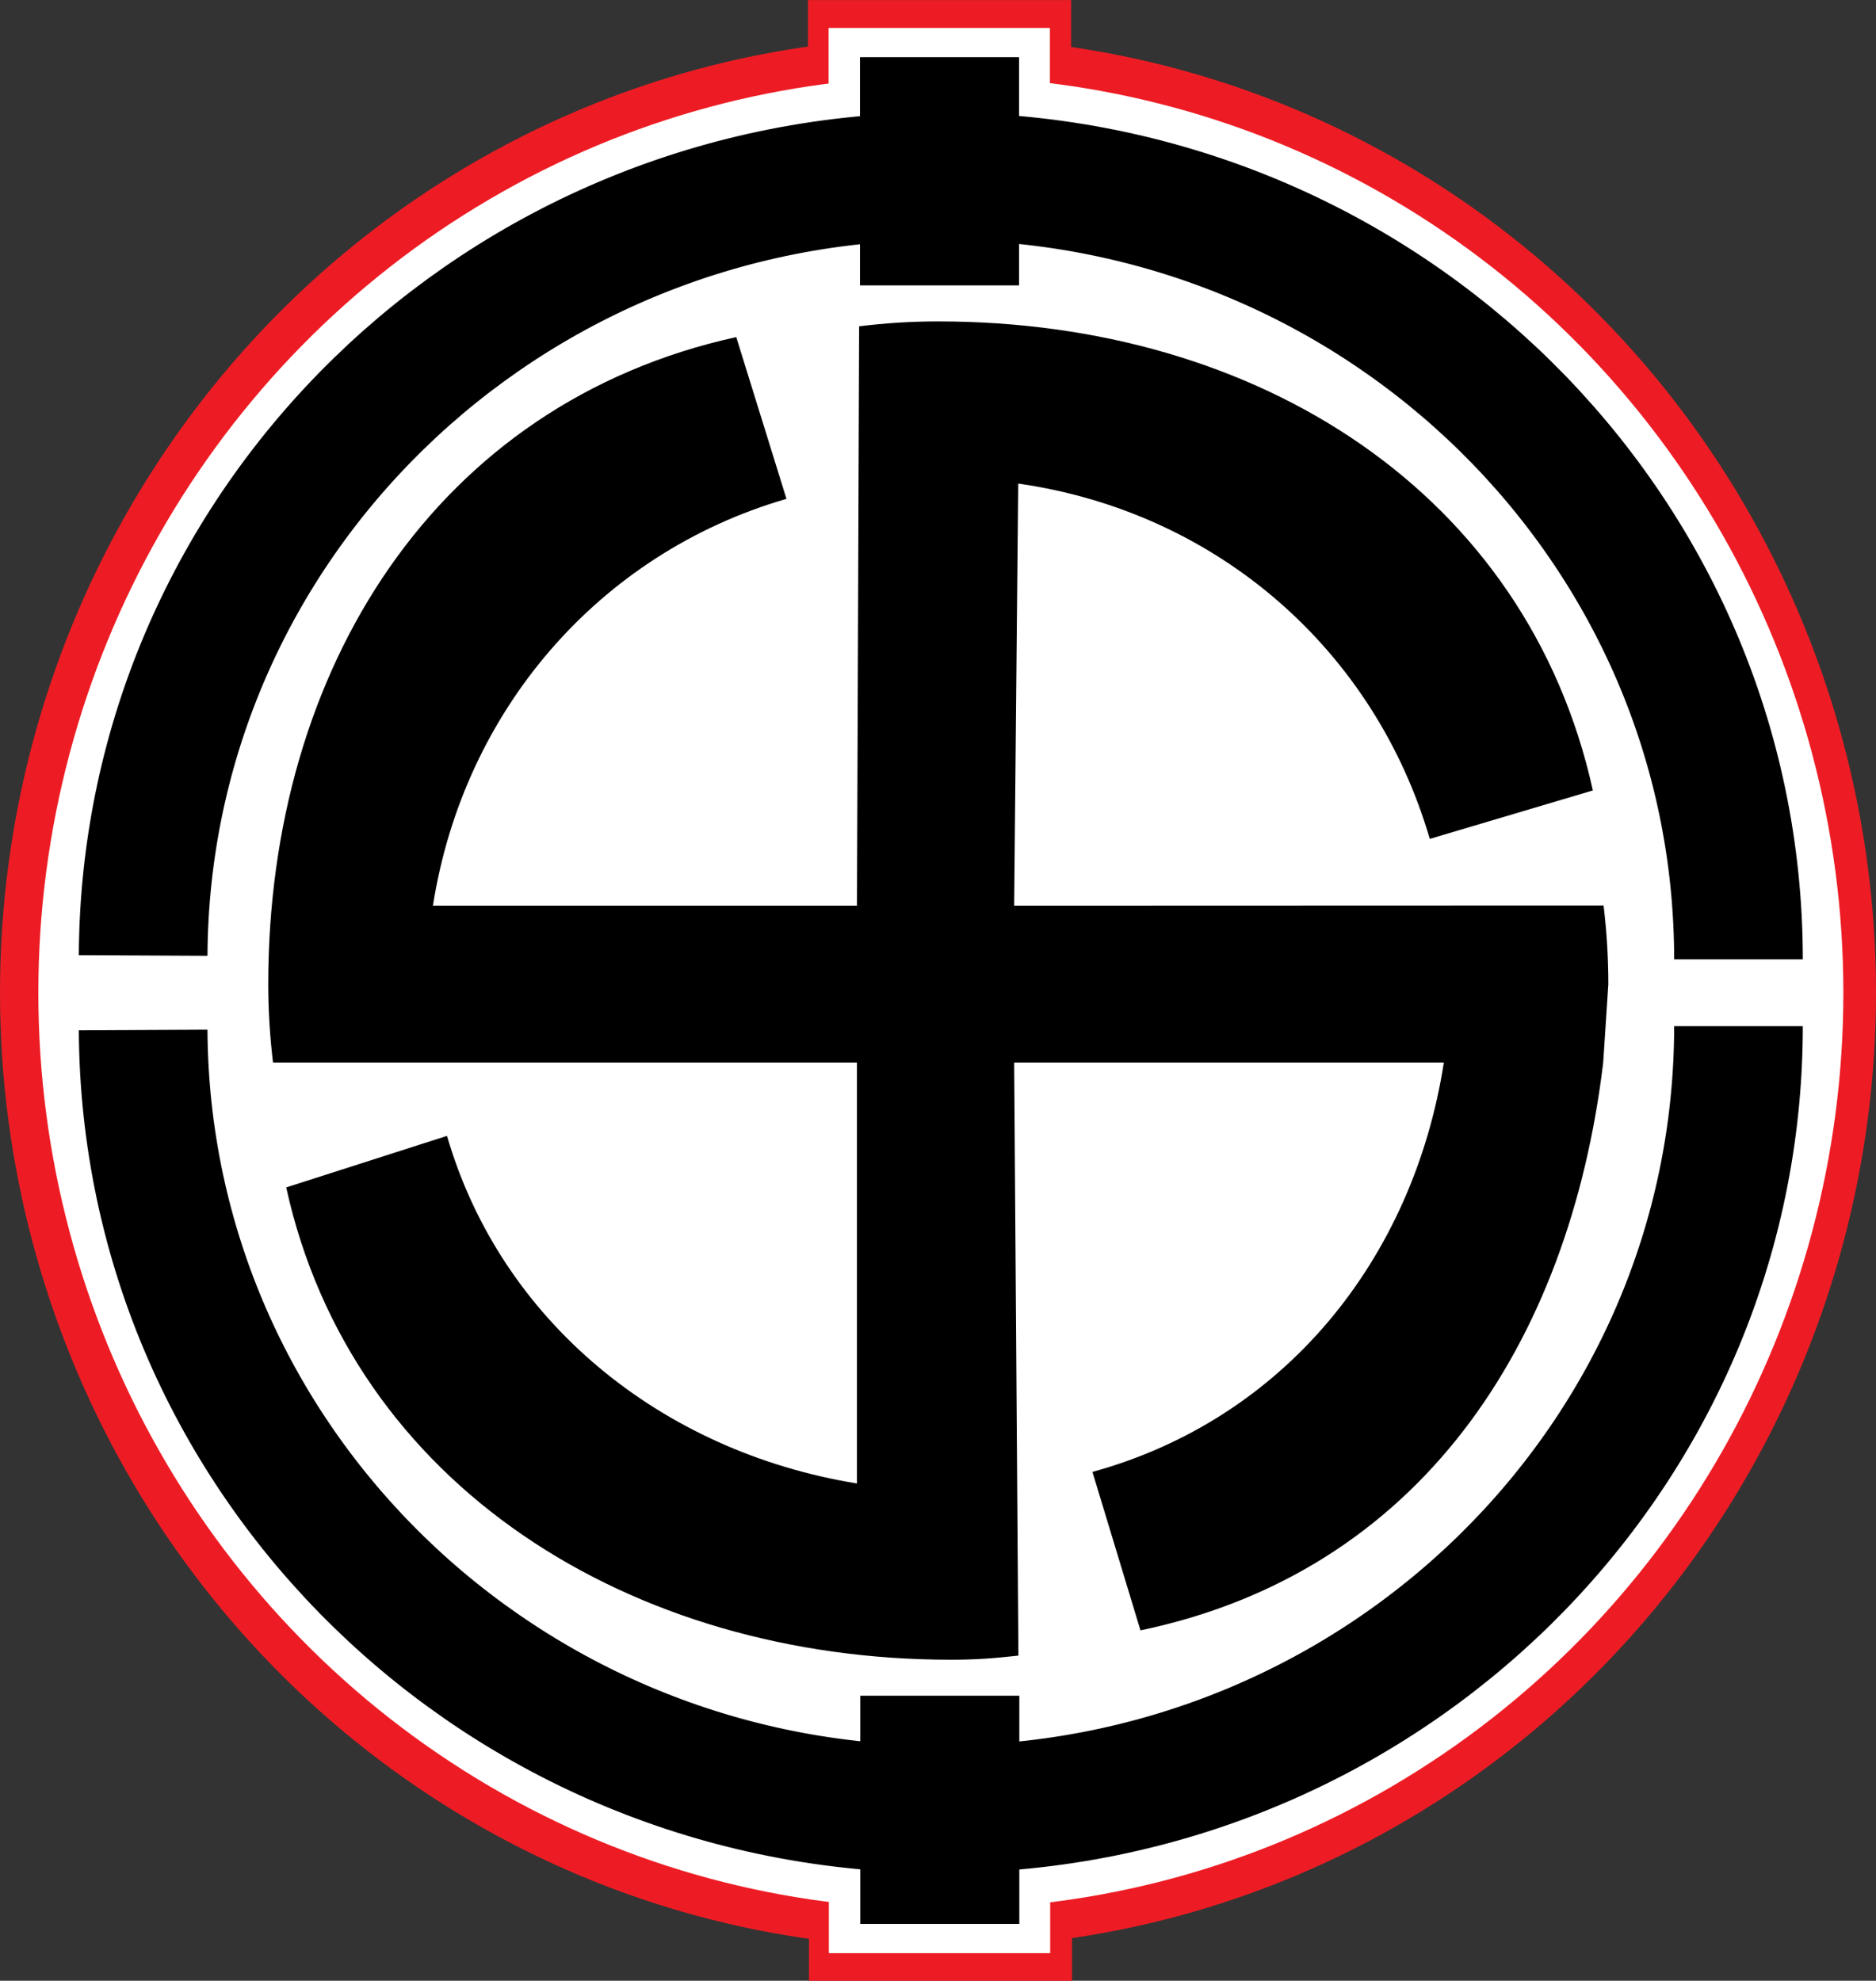 <?xml version="1.0" encoding="UTF-8" standalone="no"?>
<svg
   version="1.1"
   width="2777.75"
   height="2932.962"
   viewBox="0 0 2777.75 2932.962"
   xml:space="preserve"
   id="svg74"
   sodipodi:docname="NSJAP logo.svg"
   inkscape:version="1.2.2 (732a01da63, 2022-12-09)"
   xmlns:inkscape="http://www.inkscape.org/namespaces/inkscape"
   xmlns:sodipodi="http://sodipodi.sourceforge.net/DTD/sodipodi-0.dtd"
   xmlns="http://www.w3.org/2000/svg"
   xmlns:svg="http://www.w3.org/2000/svg"><rect x="0" y="0" width="2777.75" height="2932.962" fill="#333333" stroke="none"/><sodipodi:namedview
   id="namedview76"
   pagecolor="#ffffff"
   bordercolor="#111111"
   borderopacity="1"
   inkscape:showpageshadow="0"
   inkscape:pageopacity="0"
   inkscape:pagecheckerboard="1"
   inkscape:deskcolor="#d1d1d1"
   showgrid="false"
   inkscape:zoom="0.39187386"
   inkscape:cx="1608.9361"
   inkscape:cy="1511.9661"
   inkscape:window-width="2560"
   inkscape:window-height="1373"
   inkscape:window-x="-9"
   inkscape:window-y="-9"
   inkscape:window-maximized="1"
   inkscape:current-layer="layer1"
   showguides="true"><sodipodi:guide
     position="-204.749,3004.405"
     orientation="0,-1"
     id="guide876"
     inkscape:locked="false" /></sodipodi:namedview>
<desc
   id="desc2">Created with Fabric.js 4.6.0</desc>
<defs
   id="defs4">
</defs>
<g
   transform="matrix(2.71,0,0,2.76,1388.875,1469.792)"
   id="g8">
<circle
   style="opacity:1;fill:#ed1c24;fill-rule:nonzero;stroke:#ed1c24;stroke-width:1;stroke-linecap:butt;stroke-linejoin:miter;stroke-miterlimit:4;stroke-dasharray:none;stroke-dashoffset:0"
   cx="0"
   cy="0"
   r="512"
   id="circle6" />
</g>
<g
   transform="matrix(0.38,0,0,0.56,1392.475,2655.962)"
   id="g12">
<rect
   style="opacity:1;fill:#ed1c24;fill-rule:nonzero;stroke:#ed1c24;stroke-width:1;stroke-linecap:butt;stroke-linejoin:miter;stroke-miterlimit:4;stroke-dasharray:none;stroke-dashoffset:0"
   x="-512"
   y="-529.857"
   rx="0"
   ry="0"
   width="1024"
   height="1024"
   id="rect10" />
</g>
<g
   transform="matrix(0.24,0,0,-0.34,1384.485,2721.952)"
   id="g16">
<rect
   style="opacity:1;fill:#ed1c24;fill-rule:nonzero;stroke:#ed1c24;stroke-width:1;stroke-linecap:butt;stroke-linejoin:miter;stroke-miterlimit:4;stroke-dasharray:none;stroke-dashoffset:0"
   x="-512"
   y="-512"
   rx="0"
   ry="0"
   width="1024"
   height="1024"
   id="rect14" />
</g>
<g
   transform="matrix(0.24,0,0,0.34,1384.085,198.702)"
   id="g20">
<rect
   style="opacity:1;fill:#ed1c24;fill-rule:nonzero;stroke:#ed1c24;stroke-width:1;stroke-linecap:butt;stroke-linejoin:miter;stroke-miterlimit:4;stroke-dasharray:none;stroke-dashoffset:0"
   x="-512"
   y="-512"
   rx="0"
   ry="0"
   width="1024"
   height="1024"
   id="rect18" />
</g>
<g
   transform="matrix(9.77,0,0,9.66,1384.315,1462.702)"
   id="g24">
<path
   style="opacity:1;fill:#ed1c24;fill-rule:nonzero;stroke:#ed1c24;stroke-width:25;stroke-linecap:butt;stroke-linejoin:miter;stroke-miterlimit:4;stroke-dasharray:none;stroke-dashoffset:0"
   transform="translate(-133.84,-134.91)"
   d="m 133.844,28.25 c -4.364,-1e-6 -8.253,0.263 -12.48,0.781 L 121.02,121.375 H 54.156 c 4.811,-31.062 27.238,-56.163 56.812,-64.844 l -6,-25.781 C 57.711,41.251 28.187,83.569 28.188,133.906 c -7e-6,4.215 0.266,8.381 0.75,12.469 h 92.082 v 67.094 C 90.143,208.394 64.869,185.898 56.375,156.344 l -25.781,8 c 10.336,47.476 54.757,77.219 105.25,77.219 3.981,0 6.765,-0.224 10.633,-0.656 L 145.807,146.375 h 67.756 c -4.852,31.485 -27.817,56.876 -57.969,65.25 l 8,25.688 c 43.809,-9.239 69.729,-45.807 75.094,-90.906 l 0.812,-12.5 c -10e-6,-4.246 -0.259,-8.445 -0.75,-12.562 l -92.943,0.031 0.639,-67.281 c 31.545,4.57 56.235,27.288 64.898,57.281 l 25.719,-6 C 226.69,57.947 184.302,28.25 133.844,28.25 Z"
   stroke-linecap="round"
   id="path22" />
</g>
<g
   transform="matrix(9.9,0,0,9.81,1385.555,2119.962)"
   id="g28">
<path
   style="opacity:1;fill:#ed1c24;fill-rule:nonzero;stroke:#ed1c24;stroke-width:20.01;stroke-linecap:butt;stroke-linejoin:miter;stroke-miterlimit:4;stroke-dasharray:none;stroke-dashoffset:0"
   transform="translate(48.56,-399.94)"
   d="m 75.502,338.456 c 2e-6,67.793 -55.359,122.796 -123.759,122.963 -68.399,0.167 -124.031,-54.566 -124.368,-122.357"
   stroke-linecap="round"
   id="path26" />
</g>
<g
   transform="matrix(0.38,0,0,0.553,1391.135,283.37)"
   id="g32">
<rect
   style="opacity:1;fill:#ed1c24;fill-rule:nonzero;stroke:#ed1c24;stroke-width:1;stroke-linecap:butt;stroke-linejoin:miter;stroke-miterlimit:4;stroke-dasharray:none;stroke-dashoffset:0"
   x="-512"
   y="-512"
   rx="0"
   ry="0"
   width="1024"
   height="1024"
   id="rect30" />
</g>
<g
   transform="matrix(9.9,0,0,-9.81,1385.555,811.092)"
   id="g36">
<path
   style="opacity:1;fill:#ed1c24;fill-rule:nonzero;stroke:#ed1c24;stroke-width:20.01;stroke-linecap:butt;stroke-linejoin:miter;stroke-miterlimit:4;stroke-dasharray:none;stroke-dashoffset:0"
   transform="translate(48.56,-399.94)"
   d="m 75.502,338.456 c 2e-6,67.793 -55.359,122.796 -123.759,122.963 -68.399,0.167 -124.031,-54.566 -124.368,-122.357"
   stroke-linecap="round"
   id="path34" />
</g>
<g
   transform="translate(1393.105,1466.752)"
   id="g72">
<g
   id="g70">
		<g
   transform="matrix(2.61,0,0,2.65,-0.01,3.23)"
   id="g40">
<circle
   style="opacity:1;fill:#ffffff;fill-rule:nonzero;stroke:none;stroke-width:1;stroke-linecap:butt;stroke-linejoin:miter;stroke-miterlimit:4;stroke-dasharray:none;stroke-dashoffset:0"
   cx="0"
   cy="0"
   r="512"
   id="circle38" />
</g>
		<g
   transform="matrix(0.32,0,0,0.54,-1.97,1148.86)"
   id="g44">
<rect
   style="opacity:1;fill:#ffffff;fill-rule:nonzero;stroke:none;stroke-width:1;stroke-linecap:butt;stroke-linejoin:miter;stroke-miterlimit:4;stroke-dasharray:none;stroke-dashoffset:0"
   x="-512"
   y="-512"
   rx="0"
   ry="0"
   width="1024"
   height="1024"
   id="rect42" />
</g>
		<g
   transform="matrix(0.23,0,0,-0.33,-1.58,1213.1)"
   id="g48">
<rect
   style="opacity:1;fill:#000000;fill-rule:nonzero;stroke:none;stroke-width:1;stroke-linecap:butt;stroke-linejoin:miter;stroke-miterlimit:4;stroke-dasharray:none;stroke-dashoffset:0"
   x="-512"
   y="-512"
   rx="0"
   ry="0"
   width="1024"
   height="1024"
   id="rect46" />
</g>
		<g
   transform="matrix(0.32,0,0,-0.54,-2.36,-1148.87)"
   id="g52">
<rect
   style="opacity:1;fill:#ffffff;fill-rule:nonzero;stroke:none;stroke-width:1;stroke-linecap:butt;stroke-linejoin:miter;stroke-miterlimit:4;stroke-dasharray:none;stroke-dashoffset:0"
   x="-512"
   y="-512"
   rx="0"
   ry="0"
   width="1024"
   height="1024"
   id="rect50" />
</g>
		<g
   transform="matrix(0.23,0,0,0.33,-1.97,-1213.11)"
   id="g56">
<rect
   style="opacity:1;fill:#000000;fill-rule:nonzero;stroke:none;stroke-width:1;stroke-linecap:butt;stroke-linejoin:miter;stroke-miterlimit:4;stroke-dasharray:none;stroke-dashoffset:0"
   x="-512"
   y="-512"
   rx="0"
   ry="0"
   width="1024"
   height="1024"
   id="rect54" />
</g>
		
		<g
   transform="matrix(9.52,0,0,9.43,-0.05,632.49)"
   id="g64">
<path
   style="opacity:1;fill:none;fill-rule:nonzero;stroke:#000000;stroke-width:20.01;stroke-linecap:butt;stroke-linejoin:miter;stroke-miterlimit:4;stroke-dasharray:none;stroke-dashoffset:0"
   transform="translate(48.56,-399.94)"
   d="m 75.502,338.456 c 2e-6,67.793 -55.359,122.796 -123.759,122.963 -68.399,0.167 -124.031,-54.566 -124.368,-122.357"
   stroke-linecap="round"
   id="path62" />
</g>
		<g
   transform="matrix(9.52,0,0,-9.43,-0.05,-626.04)"
   id="g68"
   style="display:inline">
<path
   style="display:inline;opacity:1;fill:none;fill-rule:nonzero;stroke:#000000;stroke-width:20.01;stroke-linecap:butt;stroke-linejoin:miter;stroke-miterlimit:4;stroke-dasharray:none;stroke-dashoffset:0"
   transform="translate(48.56,-399.94)"
   d="m 75.502,338.456 c 2e-6,67.793 -55.359,122.796 -123.759,122.963 -68.399,0.167 -124.031,-54.566 -124.368,-122.357"
   stroke-linecap="round"
   id="path66" />
</g>
</g>
<path
   style="display:none;fill:#000000;fill-opacity:1;fill-rule:nonzero;stroke:none;stroke-width:233.497;stroke-linecap:butt;stroke-linejoin:miter;stroke-miterlimit:4;stroke-dasharray:none;stroke-dashoffset:0"
   d="m -2.903,-990.831 c -40.976,-1e-5 -77.491,2.441 -117.19,7.258 l -3.228,857.873 h -627.848 c 45.176,-288.565 255.769,-521.755 533.469,-602.398 l -76.34,-239.508 c -443.752,97.55 -700.977,490.685 -700.976,958.322 0,39.153 2.497,77.856 7.043,115.835 h 864.652 v 623.301 c -289.929,-47.143 -527.254,-240.132 -607.014,-514.691 l -238.086,76.32 c 97.055,441.049 510.172,699.362 984.297,699.362 37.378,0 63.528,-2.077 99.846,-6.097 l -6.293,-878.195 H 745.656 C 700.094,399.046 490.454,634.926 207.33,712.723 l 89.12,234.637 c 411.37,-85.835 634.759,-421.55 685.13,-840.519 l 7.629,-116.125 c -9e-5,-39.448 -2.429,-78.451 -7.043,-116.706 l -872.737,0.29 6,-625.042 c 296.211,42.453 528.049,247.502 609.392,526.143 l 241.499,-69.74 C 868.924,-734.945 470.903,-990.831 -2.903,-990.831 Z"
   stroke-linecap="round"
   id="path30-0"
   sodipodi:nodetypes="scccccscccccsccccccccccccs" /></g><g
   inkscape:groupmode="layer"
   id="layer1"
   inkscape:label="Layer 1"
   style="display:inline"><path
     style="display:inline;fill:#000000;fill-opacity:1;fill-rule:nonzero;stroke:none;stroke-width:233.497;stroke-linecap:butt;stroke-linejoin:miter;stroke-miterlimit:4;stroke-dasharray:none;stroke-dashoffset:0"
     d="m 1389.305,475.92 c -40.976,-10e-6 -77.491,2.441 -117.19,7.258 l -3.228,857.873 H 641.04 c 45.176,-288.565 245.769,-521.755 523.469,-602.398 L 1090.169,499.145 C 646.417,596.695 397.191,989.831 397.193,1457.467 c 0,39.153 2.497,77.856 7.043,115.835 h 864.652 v 623.301 C 978.959,2149.46 741.634,1956.47 661.874,1681.911 l -238.086,76.32 c 97.055,441.049 510.172,699.362 984.298,699.362 37.378,0 63.528,-2.077 99.846,-6.096 l -6.293,-878.195 h 636.226 c -45.562,292.495 -237.202,528.375 -520.326,606.173 l 71.12,234.637 c 411.37,-85.835 634.759,-421.55 685.13,-840.519 l 7.629,-116.125 c -10e-5,-39.448 -2.429,-78.451 -7.043,-116.706 l -872.737,0.29 6,-625.042 c 296.211,42.453 528.049,247.502 609.393,526.143 l 241.499,-71.74 C 2261.133,729.807 1863.112,475.92 1389.305,475.92 Z"
     stroke-linecap="round"
     id="path30"
     sodipodi:nodetypes="scccccscccccsccccccccccccs" /></g>
</svg>

